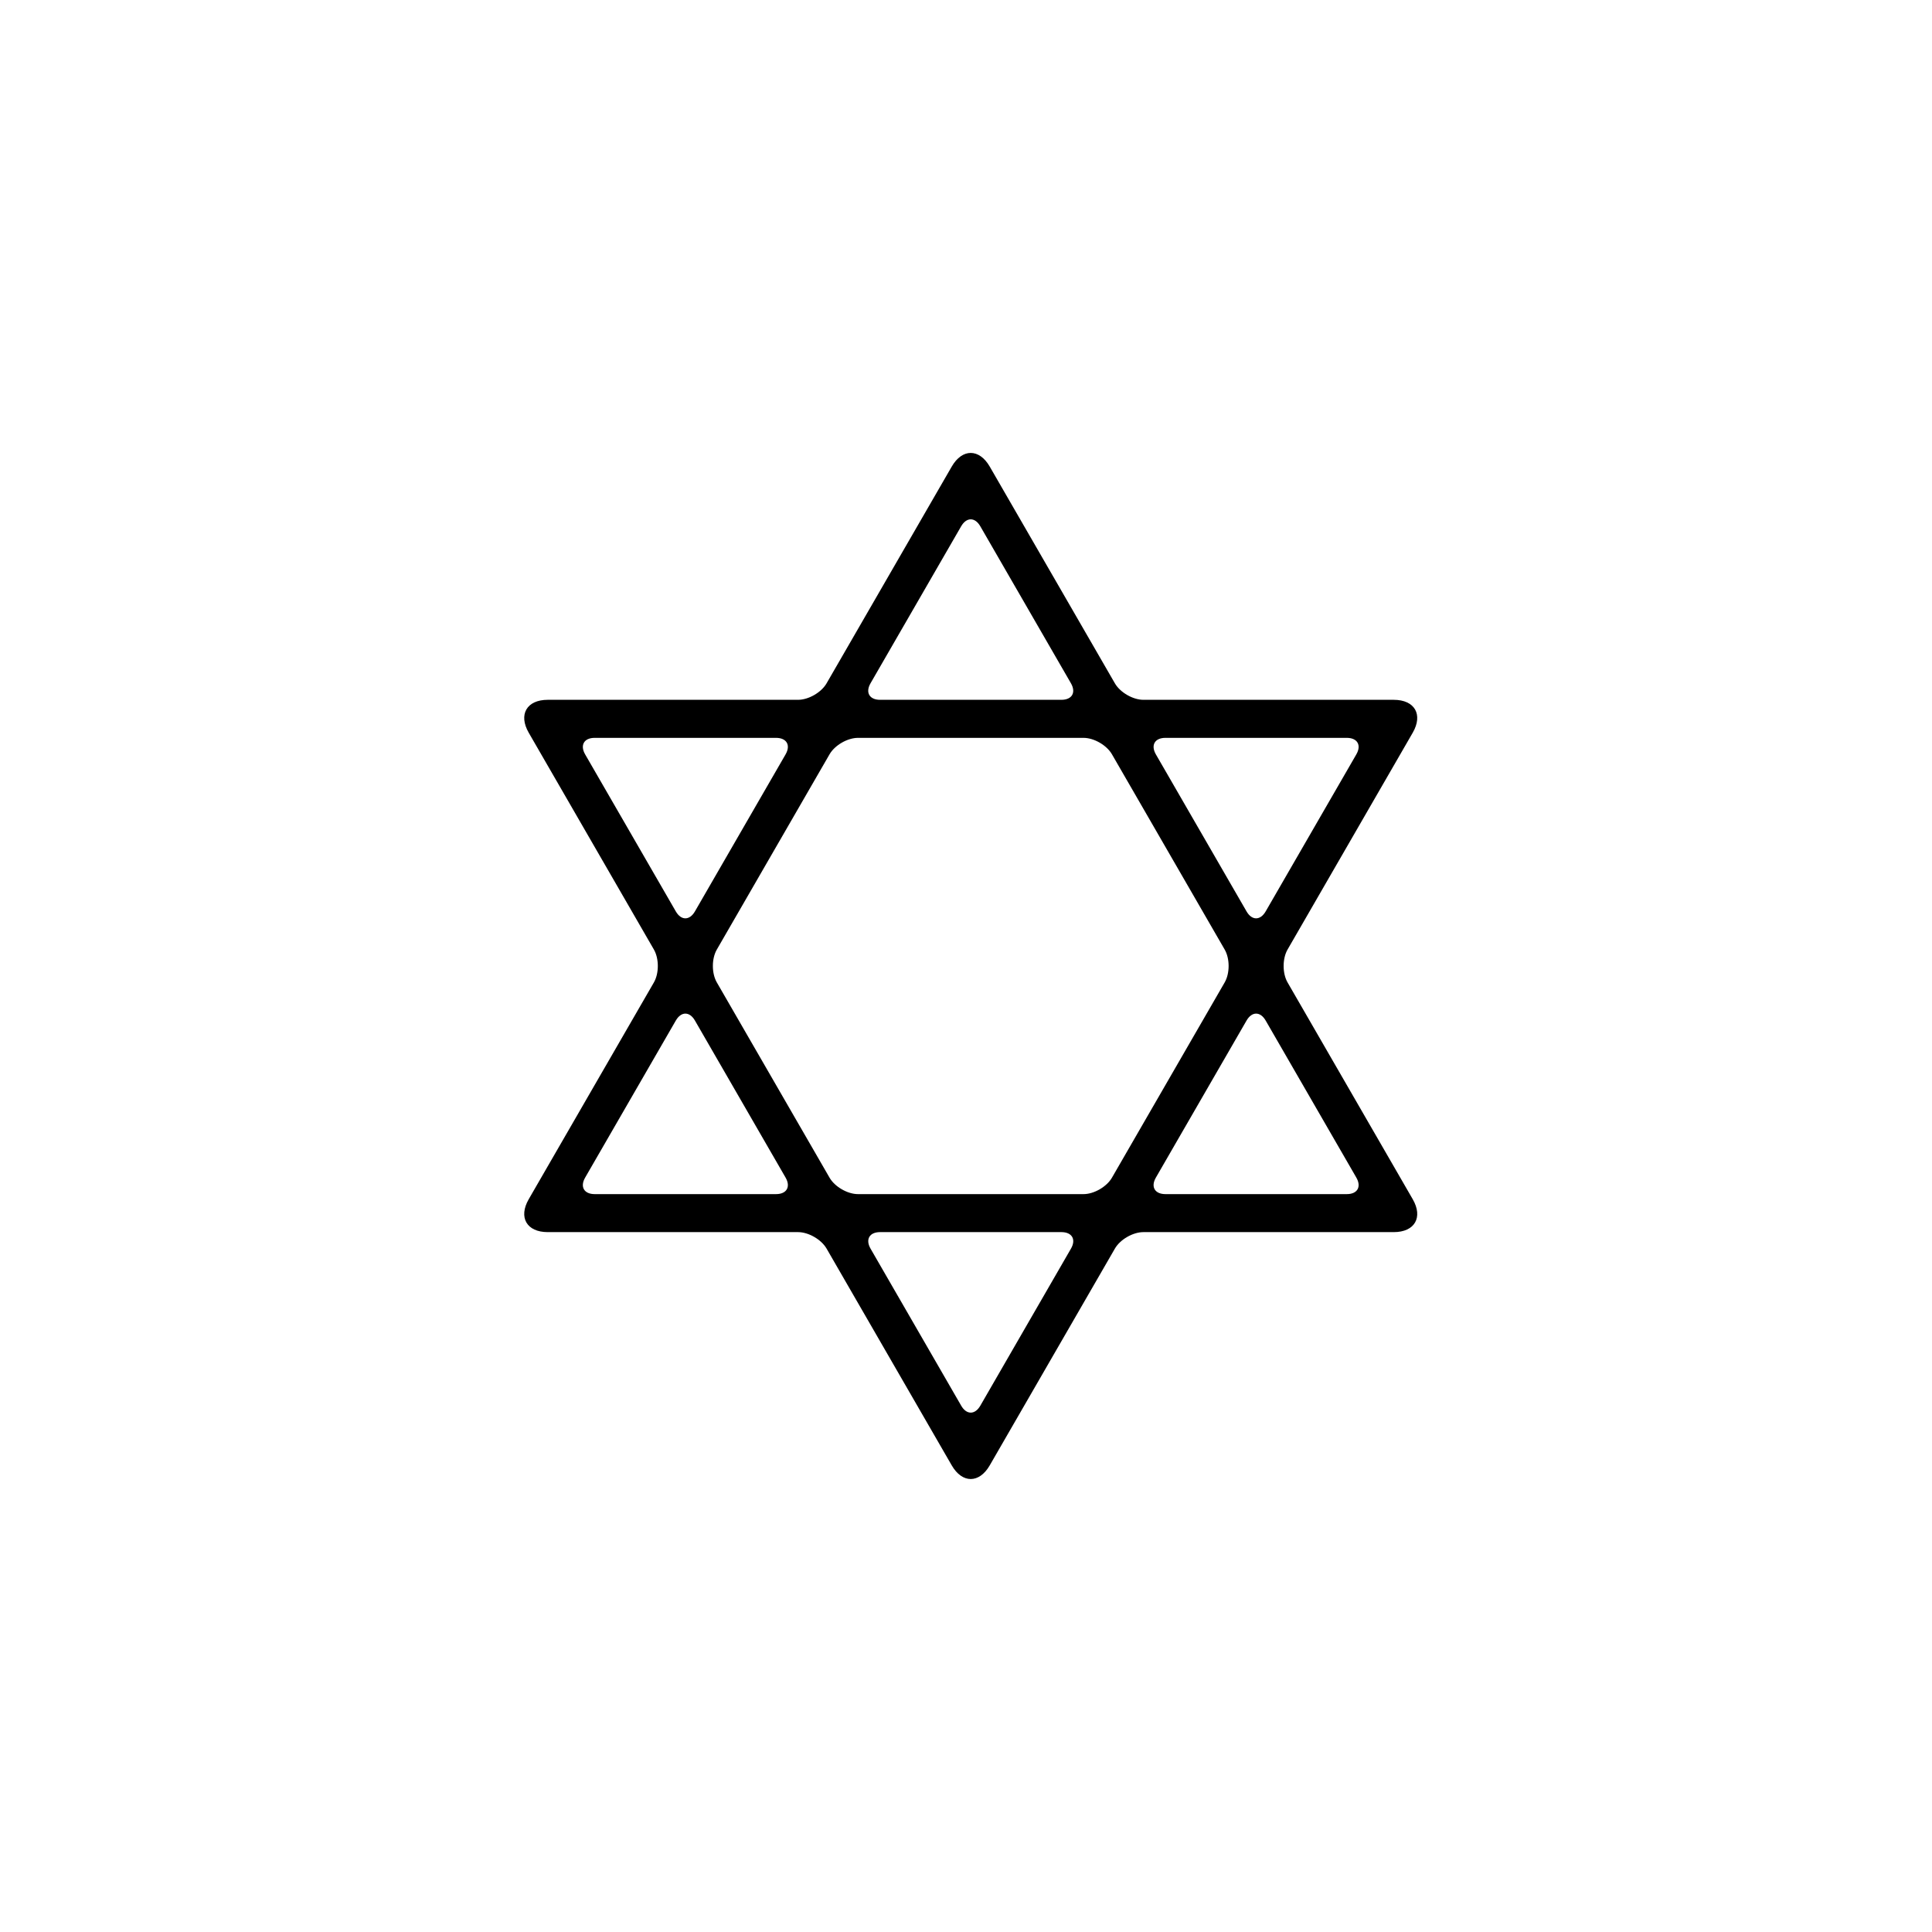 <?xml version="1.0" encoding="UTF-8"?>
<!-- Uploaded to: ICON Repo, www.iconrepo.com, Generator: ICON Repo Mixer Tools -->
<svg fill="#000000" width="800px" height="800px" version="1.1" viewBox="144 144 512 512" xmlns="http://www.w3.org/2000/svg">
 <path d="m406.29 267.65c-2.781-4.816-7.285-4.828-10.07 0l-33.172 57.449c-1.391 2.406-4.781 4.359-7.551 4.359h-66.344c-5.559 0-7.82 3.891-5.035 8.719l33.172 57.461c1.391 2.406 1.387 6.316 0 8.715l-33.172 57.453c-2.777 4.816-0.539 8.719 5.035 8.719h66.344c2.781 0 6.164 1.961 7.551 4.359l33.172 57.457c2.781 4.816 7.281 4.828 10.07 0l33.172-57.457c1.387-2.41 4.777-4.359 7.547-4.359h66.344c5.562 0 7.824-3.894 5.035-8.719l-33.172-57.453c-1.391-2.406-1.383-6.316 0-8.715l33.172-57.461c2.781-4.816 0.539-8.719-5.035-8.719h-66.344c-2.777 0-6.164-1.961-7.547-4.359zm-7.566 15.812c1.398-2.418 3.637-2.469 5.062 0l24.023 41.613c1.398 2.422 0.32 4.383-2.531 4.383h-48.051c-2.793 0-3.953-1.914-2.527-4.383zm51.598 60.461c-1.398-2.422-0.32-4.383 2.531-4.383h48.059c2.793 0 3.953 1.91 2.527 4.383l-24.027 41.613c-1.398 2.422-3.637 2.469-5.062 0zm-116.36 60.422c-1.387-2.402-1.391-6.293 0-8.695l29.883-51.762c1.387-2.402 4.754-4.348 7.531-4.348h59.766c2.773 0 6.141 1.941 7.531 4.348l29.883 51.762c1.387 2.398 1.387 6.289 0 8.695l-29.883 51.762c-1.387 2.398-4.754 4.348-7.531 4.348h-59.766c-2.773 0-6.144-1.945-7.531-4.348zm-34.891-60.422c-1.398-2.422-0.32-4.383 2.531-4.383h48.051c2.797 0 3.957 1.91 2.531 4.383l-24.023 41.613c-1.398 2.422-3.637 2.469-5.062 0zm175.28 70.531c1.398-2.422 3.637-2.469 5.062 0l24.027 41.617c1.398 2.418 0.324 4.383-2.527 4.383h-48.059c-2.797 0-3.957-1.914-2.531-4.383zm-151.25 0c1.398-2.422 3.637-2.469 5.062 0l24.023 41.617c1.398 2.418 0.32 4.383-2.531 4.383h-48.051c-2.797 0-3.957-1.914-2.531-4.383zm51.605 60.453c-1.398-2.422-0.32-4.383 2.527-4.383h48.051c2.797 0 3.957 1.914 2.531 4.383l-24.023 41.621c-1.398 2.418-3.637 2.469-5.062 0z" fill-rule="evenodd"/>
</svg>